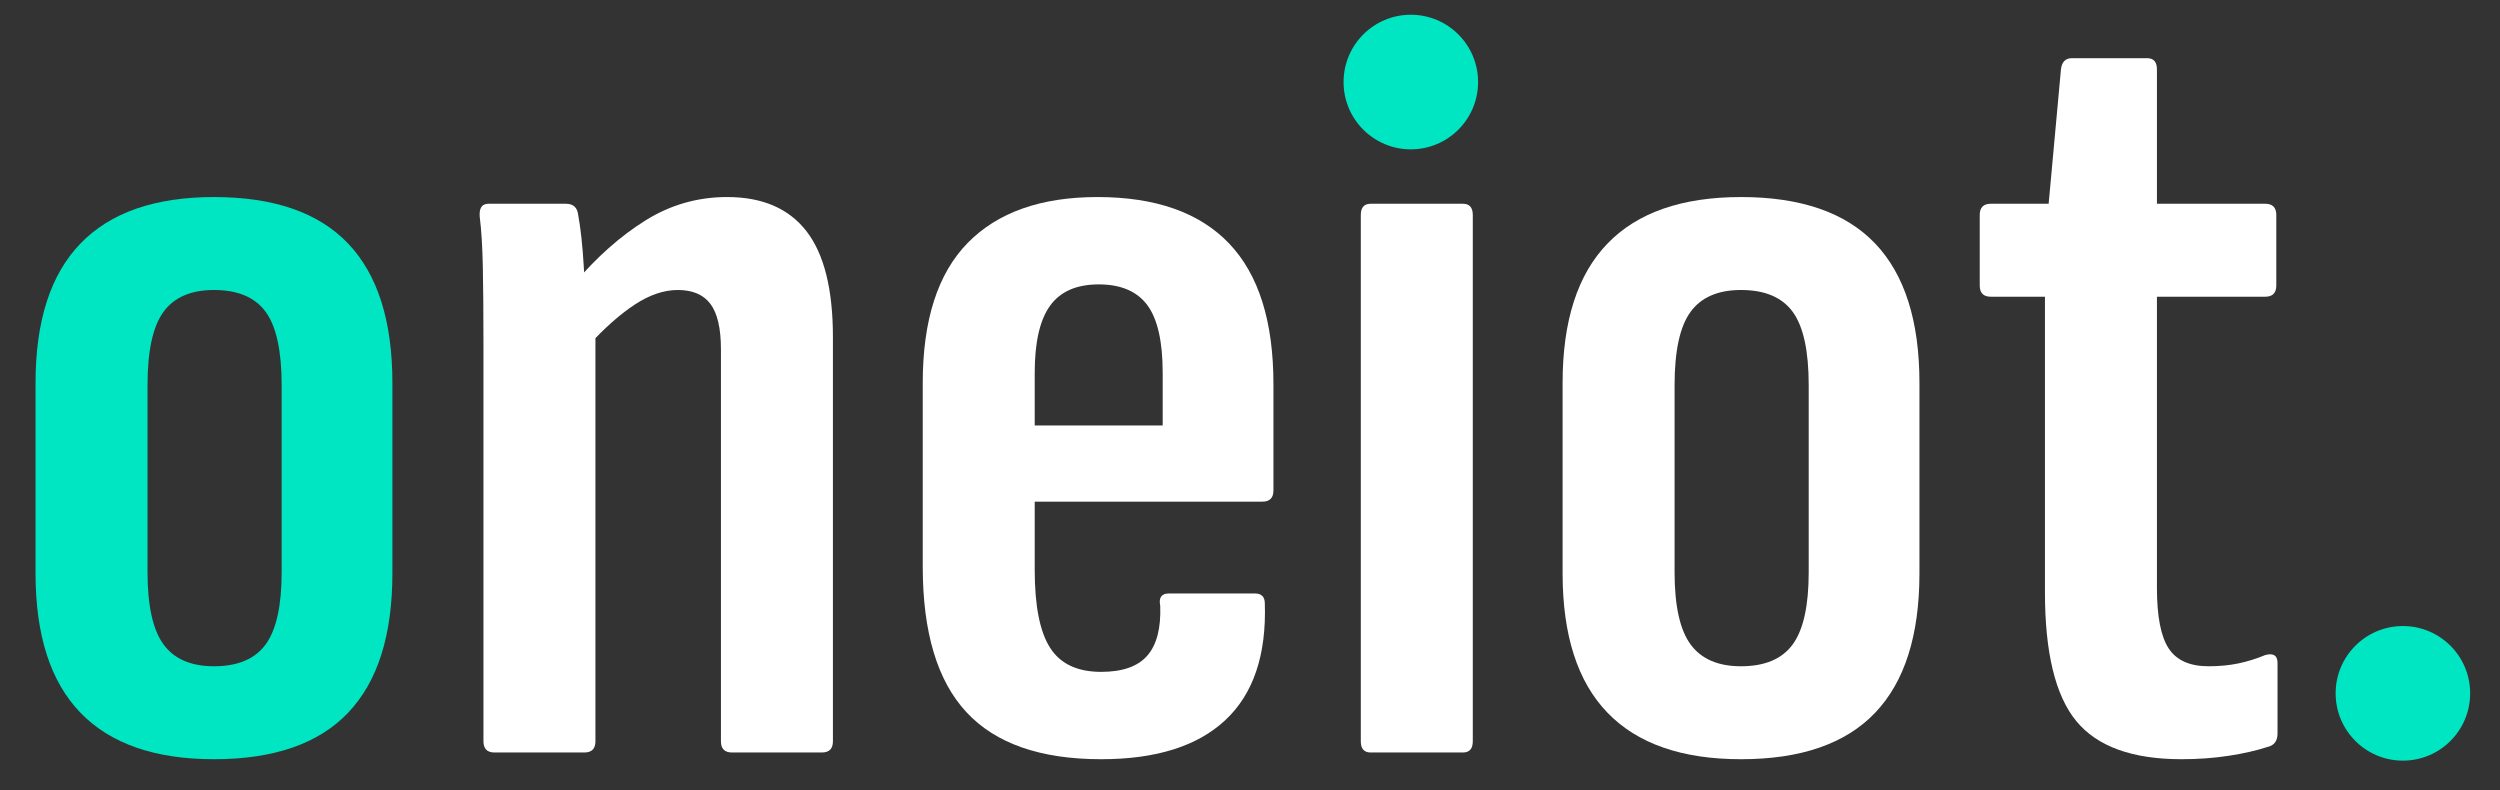 <?xml version="1.0" encoding="UTF-8" standalone="no"?>
<!DOCTYPE svg PUBLIC "-//W3C//DTD SVG 1.1//EN" "http://www.w3.org/Graphics/SVG/1.1/DTD/svg11.dtd">
<svg width="100%" height="100%" viewBox="0 0 446 141" version="1.1" xmlns="http://www.w3.org/2000/svg" xmlns:xlink="http://www.w3.org/1999/xlink" xml:space="preserve" xmlns:serif="http://www.serif.com/" style="fill-rule:evenodd;clip-rule:evenodd;stroke-linejoin:round;stroke-miterlimit:2;">
    <rect x="0" y="0" width="446" height="141" fill="#333333" stroke="none"/>
    <g id="Artboard1" transform="matrix(0.862,0,0,0.576,-0.575,-67.337)">
        <rect x="0.667" y="116.951" width="516.584" height="244.264" style="fill:none;"/>
        <g id="Layer-1" serif:id="Layer 1" transform="matrix(1.16,0,0,1.737,-41.428,-159.923)">
            <g transform="matrix(1,0,0,1,74.465,211.08)">
                <path d="M0,67.092C4.243,67.092 7.317,65.794 9.221,63.198C11.121,60.602 12.075,56.309 12.075,50.319L12.075,16.972C12.075,10.851 11.121,6.489 9.221,3.893C7.317,1.297 4.243,-0.001 0,-0.001C-4.099,-0.001 -7.101,1.297 -9.001,3.893C-10.905,6.489 -11.856,10.851 -11.856,16.972L-11.856,50.319C-11.856,56.309 -10.905,60.602 -9.001,63.198C-7.101,65.794 -4.099,67.092 0,67.092M0,83.666C-10.538,83.666 -18.479,80.904 -23.82,75.379C-29.165,69.856 -31.834,61.57 -31.834,50.518L-31.834,16.573C-31.834,5.525 -29.165,-2.762 -23.82,-8.287C-18.479,-13.81 -10.538,-16.574 0,-16.574C10.682,-16.574 18.661,-13.81 23.93,-8.287C29.199,-2.762 31.833,5.525 31.833,16.573L31.833,50.518C31.833,61.57 29.199,69.856 23.93,75.379C18.661,80.904 10.682,83.666 0,83.666" style="fill:rgb(0,230,195);fill-rule:nonzero;"/>
            </g>
            <g transform="matrix(1,0,0,1,166.891,194.505)">
                <path d="M0,99.042C-1.317,99.042 -1.976,98.378 -1.976,97.045L-1.976,27.157C-1.976,23.432 -2.6,20.736 -3.842,19.07C-5.087,17.407 -7.025,16.574 -9.66,16.574C-12.15,16.574 -14.709,17.441 -17.344,19.17C-19.978,20.902 -22.76,23.363 -25.686,26.558L-28.101,15.376C-24.15,10.718 -19.944,6.989 -15.478,4.194C-11.015,1.399 -6.147,0 -0.878,0C5.413,0 10.133,2.032 13.283,6.091C16.428,10.153 18.002,16.443 18.002,24.96L18.002,97.045C18.002,98.378 17.344,99.042 16.027,99.042L0,99.042ZM-42.372,99.042C-43.689,99.042 -44.347,98.378 -44.347,97.045L-44.347,25.759C-44.347,20.568 -44.385,16.144 -44.457,12.48C-44.533,8.821 -44.714,5.86 -45.006,3.595C-45.153,1.997 -44.642,1.199 -43.469,1.199L-29.638,1.199C-28.321,1.199 -27.59,1.867 -27.443,3.196C-27.004,5.592 -26.674,8.621 -26.455,12.281C-26.235,15.944 -26.125,18.839 -26.125,20.967L-24.369,23.962L-24.369,97.045C-24.369,98.378 -25.027,99.042 -26.345,99.042L-42.372,99.042Z" style="fill:white;fill-rule:nonzero;"/>
            </g>
            <g transform="matrix(1,0,0,1,220.897,254.011)">
                <path d="M0,-18.77L22.832,-18.77L22.832,-28.155C22.832,-33.746 21.917,-37.771 20.088,-40.236C18.257,-42.697 15.368,-43.93 11.417,-43.93C7.464,-43.93 4.573,-42.663 2.744,-40.136C0.912,-37.606 0,-33.612 0,-28.155L0,-18.77ZM11.855,40.735C1.023,40.735 -6.99,37.939 -12.184,32.348C-17.381,26.757 -19.978,18.105 -19.978,6.389L-19.978,-26.358C-19.978,-37.54 -17.309,-45.858 -11.964,-51.318C-6.624,-56.775 1.098,-59.505 11.197,-59.505C21.588,-59.505 29.418,-56.74 34.688,-51.218C39.957,-45.693 42.591,-37.34 42.591,-26.158L42.591,-7.188C42.591,-5.857 41.933,-5.192 40.615,-5.192L0,-5.192L0,6.989C0,13.378 0.912,18.006 2.744,20.866C4.573,23.731 7.609,25.16 11.855,25.16C15.659,25.16 18.404,24.195 20.088,22.264C21.769,20.336 22.537,17.372 22.394,13.378C22.099,11.915 22.613,11.182 23.93,11.182L39.298,11.182C40.468,11.182 41.055,11.781 41.055,12.979C41.346,22.164 39.003,29.087 34.029,33.746C29.052,38.407 21.659,40.735 11.855,40.735" style="fill:white;fill-rule:nonzero;"/>
            </g>
            <g transform="matrix(1,0,0,1,280.832,195.704)">
                <path d="M0,97.843C-1.173,97.843 -1.756,97.179 -1.756,95.846L-1.756,1.997C-1.756,0.668 -1.173,0 0,0L16.466,0C17.636,0 18.223,0.668 18.223,1.997L18.223,95.846C18.223,97.179 17.636,97.843 16.466,97.843L0,97.843Z" style="fill:white;fill-rule:nonzero;"/>
            </g>
            <g transform="matrix(1,0,0,1,346.912,211.08)">
                <path d="M0,67.092C4.244,67.092 7.317,65.794 9.221,63.198C11.122,60.602 12.075,56.309 12.075,50.319L12.075,16.972C12.075,10.851 11.122,6.489 9.221,3.893C7.317,1.297 4.244,-0.001 0,-0.001C-4.099,-0.001 -7.101,1.297 -9,3.893C-10.904,6.489 -11.855,10.851 -11.855,16.972L-11.855,50.319C-11.855,56.309 -10.904,60.602 -9,63.198C-7.101,65.794 -4.099,67.092 0,67.092M0,83.666C-10.538,83.666 -18.479,80.904 -23.819,75.379C-29.164,69.856 -31.833,61.57 -31.833,50.518L-31.833,16.573C-31.833,5.525 -29.164,-2.762 -23.819,-8.287C-18.479,-13.81 -10.538,-16.574 0,-16.574C10.682,-16.574 18.661,-13.81 23.931,-8.287C29.2,-2.762 31.833,5.525 31.833,16.573L31.833,50.518C31.833,61.57 29.2,69.856 23.931,75.379C18.661,80.904 10.682,83.666 0,83.666" style="fill:white;fill-rule:nonzero;"/>
            </g>
            <g transform="matrix(1,0,0,1,425.507,169.745)">
                <path d="M0,125C-8.782,125 -15.039,122.738 -18.77,118.211C-22.503,113.687 -24.369,106.03 -24.369,95.247L-24.369,42.532L-34.029,42.532C-35.346,42.532 -36.005,41.868 -36.005,40.535L-36.005,27.955C-36.005,26.626 -35.346,25.958 -34.029,25.958L-23.71,25.958L-21.515,1.997C-21.371,0.668 -20.712,0 -19.539,0L-6.147,0C-4.977,0 -4.391,0.668 -4.391,1.997L-4.391,25.958L14.929,25.958C16.246,25.958 16.905,26.626 16.905,27.955L16.905,40.535C16.905,41.868 16.246,42.532 14.929,42.532L-4.391,42.532L-4.391,94.449C-4.391,99.51 -3.697,103.103 -2.305,105.231C-0.915,107.362 1.461,108.426 4.83,108.426C6.731,108.426 8.487,108.261 10.099,107.927C11.708,107.596 13.317,107.097 14.929,106.43C16.391,106.03 17.125,106.498 17.125,107.827L17.125,120.407C17.125,121.74 16.537,122.538 15.368,122.803C13.317,123.471 10.977,124.002 8.343,124.401C5.708,124.8 2.927,125 0,125" style="fill:white;fill-rule:nonzero;"/>
            </g>
            <g transform="matrix(0,-1,-1,0,288,162)">
                <path d="M-12,-12C-18.627,-12 -24,-6.627 -24,0C-24,6.627 -18.627,12 -12,12C-5.373,12 0,6.627 0,0C0,-6.627 -5.373,-12 -12,-12" style="fill:rgb(0,230,195);fill-rule:nonzero;"/>
            </g>
            <g transform="matrix(0,-1,-1,0,465,271)">
                <path d="M-12,-12C-18.627,-12 -24,-6.627 -24,0C-24,6.627 -18.627,12 -12,12C-5.373,12 0,6.627 0,0C0,-6.627 -5.373,-12 -12,-12" style="fill:rgb(0,230,195);fill-rule:nonzero;"/>
            </g>
        </g>
    </g>
</svg>
